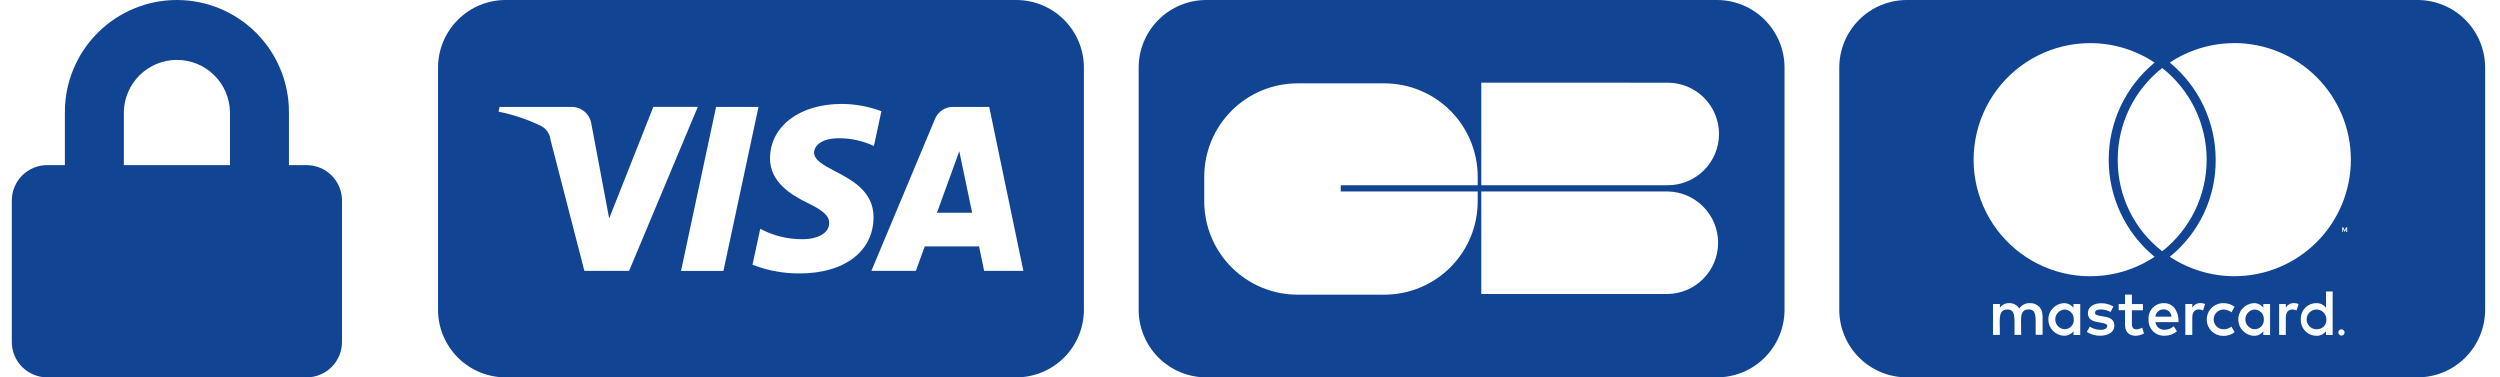 <svg xmlns="http://www.w3.org/2000/svg" width="159" height="24" viewBox="0 0 159 24" fill="none"><g id="CARDS"><path id="Soustraction 25" d="M64.635 24H32.16C31.019 24 29.925 23.547 29.119 22.74C28.312 21.933 27.859 20.84 27.859 19.699V4.301C27.859 3.16 28.312 2.066 29.119 1.26C29.925 0.453 31.019 0 32.16 0L64.635 0C65.775 0 66.869 0.453 67.676 1.26C68.483 2.066 68.936 3.16 68.936 4.301V19.7C68.936 20.84 68.482 21.934 67.676 22.741C66.869 23.547 65.775 24 64.635 24ZM48.351 14.552L47.859 16.837C48.816 17.209 49.834 17.397 50.86 17.39C53.703 17.39 55.547 15.992 55.557 13.824C55.563 12.178 54.202 11.459 53.108 10.889C52.388 10.51 51.765 10.183 51.776 9.69C51.784 9.355 52.09 8.926 52.921 8.818C53.075 8.799 53.23 8.79 53.385 8.791C54.144 8.796 54.893 8.964 55.581 9.284L56.056 7.073C55.249 6.769 54.393 6.612 53.531 6.61C50.862 6.61 48.987 8.027 48.974 10.057C48.954 11.563 50.312 12.396 51.339 12.895C52.39 13.407 52.737 13.734 52.737 14.192C52.729 14.88 51.92 15.201 51.124 15.213H51.017C50.108 15.217 49.212 15 48.407 14.579L48.351 14.552ZM58.815 15.671H62.269L62.591 17.228H65.087L62.914 6.799H60.614C60.368 6.797 60.127 6.869 59.923 7.005C59.718 7.142 59.559 7.336 59.467 7.564L55.419 17.229H58.249L58.813 15.673L58.815 15.671ZM45.543 6.799L43.312 17.23H46.01L48.241 6.799H45.543ZM31.773 6.799L31.709 7.102C32.63 7.287 33.523 7.585 34.371 7.989C34.548 8.072 34.701 8.201 34.814 8.362C34.927 8.522 34.997 8.709 35.016 8.905L37.167 17.228H40.01L44.38 6.797H41.552L38.743 13.894L37.608 7.863C37.56 7.567 37.409 7.297 37.182 7.103C36.954 6.908 36.664 6.801 36.364 6.8L31.773 6.799ZM61.828 13.532H59.589L61.011 9.617L61.828 13.532Z" fill="#114594"></path><path id="Soustraction 26" d="M109.195 24H76.72C75.579 24 74.485 23.547 73.678 22.74C72.872 21.933 72.419 20.84 72.419 19.699V4.301C72.419 3.16 72.872 2.066 73.678 1.26C74.485 0.453 75.579 0 76.72 0L109.195 0C110.335 0 111.429 0.453 112.236 1.26C113.043 2.066 113.496 3.16 113.496 4.301V19.7C113.496 20.84 113.042 21.934 112.236 22.741C111.429 23.547 110.335 24 109.195 24ZM82.519 5.302C80.947 5.304 79.44 5.929 78.329 7.041C77.217 8.152 76.592 9.659 76.59 11.231V12.812C76.592 14.384 77.217 15.891 78.329 17.003C79.44 18.114 80.947 18.739 82.519 18.741H88.054C89.626 18.739 91.132 18.113 92.243 17.002C93.355 15.891 93.98 14.384 93.982 12.812V12.177H85.272V11.781H93.982V11.232C93.98 9.66 93.355 8.153 92.244 7.041C91.132 5.93 89.626 5.304 88.054 5.302H82.519ZM94.21 12.177V18.699H106.069C106.923 18.683 107.738 18.333 108.336 17.723C108.935 17.113 109.271 16.293 109.271 15.438C109.271 14.583 108.935 13.762 108.336 13.153C107.738 12.543 106.923 12.192 106.069 12.177H94.21ZM94.21 5.259V11.781H106.069C106.933 11.781 107.763 11.438 108.374 10.826C108.985 10.215 109.329 9.386 109.329 8.521C109.329 7.656 108.985 6.827 108.374 6.215C107.763 5.604 106.933 5.26 106.069 5.26L94.21 5.259Z" fill="#114594"></path><path id="Soustraction 27" d="M153.753 24H121.279C120.138 24 119.044 23.547 118.237 22.74C117.431 21.933 116.978 20.84 116.978 19.699V4.301C116.978 3.16 117.431 2.066 118.237 1.26C119.044 0.453 120.138 0 121.279 0L153.753 0C154.894 0 155.988 0.453 156.795 1.26C157.601 2.066 158.055 3.16 158.055 4.301V19.7C158.054 20.84 157.601 21.934 156.794 22.741C155.988 23.547 154.894 24 153.753 24ZM141.417 19.28C141.278 19.277 141.139 19.301 141.009 19.352C140.88 19.404 140.762 19.48 140.662 19.578C140.562 19.676 140.484 19.792 140.43 19.921C140.376 20.05 140.349 20.188 140.35 20.328C140.351 20.467 140.38 20.605 140.435 20.733C140.49 20.861 140.571 20.977 140.671 21.073C140.772 21.169 140.891 21.245 141.022 21.294C141.152 21.344 141.291 21.366 141.43 21.361C141.682 21.366 141.928 21.282 142.124 21.123L141.921 20.775C141.775 20.882 141.601 20.941 141.421 20.944C141.338 20.945 141.256 20.929 141.18 20.898C141.103 20.867 141.033 20.821 140.974 20.763C140.916 20.705 140.869 20.636 140.837 20.56C140.805 20.483 140.788 20.402 140.787 20.319C140.787 20.237 140.802 20.155 140.833 20.078C140.865 20.002 140.91 19.932 140.968 19.873C141.026 19.814 141.095 19.767 141.172 19.735C141.248 19.703 141.329 19.686 141.412 19.686C141.596 19.69 141.775 19.752 141.922 19.864L142.125 19.516C141.922 19.361 141.673 19.278 141.417 19.28ZM143.332 19.28C143.067 19.296 142.818 19.413 142.636 19.606C142.454 19.8 142.353 20.056 142.354 20.322C142.355 20.587 142.457 20.843 142.64 21.035C142.824 21.228 143.074 21.343 143.339 21.357C143.456 21.361 143.573 21.337 143.679 21.286C143.785 21.235 143.877 21.159 143.946 21.064V21.306H144.377V19.336H143.946V19.571C143.875 19.477 143.782 19.401 143.675 19.35C143.568 19.299 143.451 19.275 143.332 19.278V19.28ZM147.311 19.28C147.178 19.281 147.047 19.308 146.925 19.361C146.803 19.414 146.693 19.491 146.601 19.587C146.51 19.684 146.439 19.798 146.393 19.923C146.347 20.047 146.326 20.18 146.333 20.313C146.327 20.447 146.348 20.581 146.395 20.707C146.442 20.833 146.514 20.948 146.607 21.046C146.7 21.143 146.811 21.221 146.935 21.274C147.059 21.327 147.192 21.354 147.326 21.355C147.443 21.36 147.56 21.336 147.666 21.285C147.772 21.234 147.864 21.159 147.934 21.064V21.306H148.357V18.536H147.934V19.569C147.859 19.475 147.763 19.4 147.655 19.349C147.546 19.299 147.427 19.275 147.307 19.278L147.311 19.28ZM137.623 19.28C137.489 19.278 137.357 19.304 137.234 19.356C137.111 19.408 137 19.485 136.908 19.581C136.817 19.678 136.746 19.794 136.701 19.919C136.657 20.045 136.639 20.179 136.648 20.312C136.64 20.45 136.66 20.588 136.709 20.717C136.757 20.846 136.832 20.964 136.929 21.062C137.026 21.16 137.143 21.237 137.272 21.287C137.401 21.337 137.538 21.36 137.676 21.353C137.96 21.355 138.236 21.256 138.453 21.073L138.251 20.75C138.087 20.89 137.88 20.97 137.664 20.975C137.524 20.981 137.387 20.934 137.28 20.844C137.172 20.754 137.102 20.628 137.083 20.489H138.548C138.577 20.139 138.466 19.791 138.241 19.521C138.16 19.441 138.063 19.378 137.957 19.337C137.851 19.295 137.738 19.276 137.624 19.279L137.623 19.28ZM134.749 19.334V19.727H135.15V20.621C135.15 21.258 135.567 21.353 135.814 21.353C136.006 21.353 136.195 21.302 136.361 21.204L136.243 20.84C136.131 20.903 136.006 20.94 135.877 20.947C135.804 20.951 135.731 20.927 135.675 20.878C135.644 20.844 135.621 20.804 135.606 20.76C135.591 20.716 135.585 20.67 135.589 20.623V19.734H136.291V19.337H135.589V18.737H135.15V19.337L134.749 19.334ZM131.246 19.28C130.983 19.297 130.735 19.414 130.555 19.607C130.374 19.799 130.274 20.053 130.274 20.317C130.274 20.581 130.374 20.835 130.555 21.027C130.735 21.22 130.983 21.337 131.246 21.354C131.366 21.359 131.485 21.335 131.594 21.285C131.704 21.235 131.799 21.159 131.873 21.064V21.306H132.303V19.336H131.873V19.571C131.797 19.477 131.701 19.401 131.592 19.351C131.482 19.3 131.362 19.276 131.242 19.279L131.246 19.28ZM132.911 20.771L132.722 21.108C132.977 21.271 133.273 21.355 133.575 21.352C133.988 21.352 134.47 21.183 134.47 20.706C134.47 20.23 134.04 20.163 133.686 20.111C133.448 20.074 133.244 20.044 133.244 19.895C133.244 19.747 133.378 19.68 133.612 19.68C133.829 19.684 134.042 19.739 134.234 19.841L134.412 19.492C134.178 19.354 133.91 19.283 133.639 19.287C133.23 19.287 132.792 19.457 132.792 19.932C132.792 20.387 133.222 20.459 133.576 20.517C133.814 20.557 134.019 20.59 134.019 20.732C134.019 20.874 133.862 20.98 133.6 20.98C133.355 20.979 133.115 20.907 132.909 20.774L132.911 20.771ZM148.912 20.943C148.904 20.944 148.895 20.946 148.888 20.949C148.871 20.956 148.854 20.959 148.837 20.96C148.816 20.972 148.797 20.987 148.779 21.003C148.768 21.009 148.758 21.017 148.751 21.027C148.743 21.037 148.738 21.049 148.736 21.061C148.723 21.088 148.717 21.118 148.72 21.147C148.719 21.173 148.724 21.199 148.736 21.223C148.738 21.235 148.743 21.247 148.751 21.257C148.758 21.267 148.768 21.276 148.779 21.282C148.795 21.3 148.815 21.314 148.837 21.325C148.86 21.336 148.886 21.341 148.912 21.34C148.942 21.342 148.971 21.337 148.998 21.325C149.008 21.316 149.018 21.308 149.03 21.302C149.039 21.296 149.049 21.289 149.057 21.282C149.066 21.272 149.074 21.262 149.08 21.25C149.086 21.241 149.092 21.231 149.099 21.223C149.11 21.199 149.115 21.173 149.114 21.147C149.117 21.118 149.111 21.088 149.099 21.061C149.091 21.052 149.083 21.041 149.077 21.03C149.071 21.02 149.065 21.011 149.057 21.003C149.048 20.994 149.038 20.987 149.026 20.98C149.016 20.975 149.007 20.968 148.998 20.961C148.984 20.96 148.969 20.957 148.955 20.953C148.94 20.947 148.925 20.943 148.909 20.942L148.912 20.943ZM144.953 19.334V21.302H145.376V20.192C145.376 19.732 145.672 19.683 145.8 19.683C145.891 19.683 145.98 19.703 146.062 19.742L146.19 19.334C146.099 19.295 146.001 19.276 145.902 19.277C145.796 19.273 145.691 19.298 145.598 19.35C145.505 19.401 145.428 19.478 145.376 19.571V19.334H144.953ZM138.988 19.334V21.302H139.429V20.192C139.429 19.747 139.689 19.68 139.845 19.68C139.938 19.681 140.03 19.702 140.114 19.743L140.243 19.335C140.151 19.296 140.052 19.275 139.952 19.275C139.846 19.272 139.742 19.299 139.649 19.351C139.557 19.403 139.481 19.479 139.429 19.571V19.334H138.988ZM129.021 19.678C129.405 19.678 129.469 19.936 129.469 20.514C129.469 20.614 129.469 20.722 129.469 20.836C129.469 20.974 129.469 21.129 129.469 21.294H129.909V20.069H129.899C129.904 19.964 129.887 19.859 129.849 19.761C129.811 19.663 129.753 19.574 129.679 19.5C129.605 19.426 129.516 19.368 129.418 19.33C129.32 19.292 129.215 19.275 129.11 19.28C128.975 19.273 128.841 19.3 128.72 19.361C128.6 19.422 128.498 19.514 128.424 19.628C128.358 19.515 128.262 19.423 128.146 19.362C128.031 19.301 127.901 19.273 127.77 19.28C127.658 19.277 127.546 19.302 127.445 19.353C127.344 19.404 127.258 19.478 127.193 19.571V19.334H126.754V21.302H127.193C127.193 21.135 127.193 20.979 127.186 20.837C127.186 20.715 127.18 20.6 127.18 20.495C127.18 19.958 127.258 19.684 127.676 19.684C128.06 19.684 128.124 19.943 128.124 20.522C128.124 20.623 128.124 20.738 128.124 20.845C128.124 20.98 128.124 21.134 128.124 21.298H128.548C128.548 21.137 128.548 20.99 128.541 20.847C128.541 20.725 128.536 20.611 128.536 20.505C128.526 19.973 128.605 19.678 129.021 19.678ZM132.924 2.743C131.768 2.745 130.629 3.017 129.597 3.538C128.564 4.058 127.668 4.813 126.98 5.742C126.291 6.671 125.83 7.748 125.632 8.887C125.434 10.025 125.505 11.195 125.839 12.302C126.174 13.408 126.763 14.421 127.559 15.26C128.354 16.098 129.335 16.739 130.423 17.131C131.511 17.523 132.675 17.655 133.823 17.516C134.97 17.378 136.07 16.973 137.033 16.334C136.12 15.584 135.385 14.642 134.88 13.573C134.375 12.505 134.113 11.339 134.113 10.157C134.113 8.976 134.375 7.809 134.88 6.741C135.385 5.673 136.12 4.731 137.033 3.981C135.819 3.173 134.393 2.743 132.934 2.743H132.924ZM142.097 2.743C140.639 2.744 139.213 3.174 137.997 3.979C138.91 4.73 139.645 5.674 140.15 6.742C140.655 7.811 140.917 8.979 140.917 10.161C140.926 11.343 140.669 12.511 140.163 13.58C139.657 14.648 138.917 15.589 137.997 16.331C139.214 17.133 140.638 17.562 142.096 17.567H142.107C144.073 17.566 145.958 16.784 147.347 15.392C148.737 14.001 149.516 12.115 149.515 10.148C149.514 8.182 148.731 6.297 147.34 4.908C145.948 3.518 144.062 2.738 142.096 2.74L142.097 2.743ZM137.516 4.325C136.632 5.018 135.918 5.904 135.428 6.916C134.938 7.927 134.685 9.036 134.688 10.16C134.681 11.282 134.933 12.39 135.423 13.4C135.913 14.409 136.63 15.292 137.516 15.98C138.397 15.286 139.11 14.401 139.599 13.391C140.089 12.382 140.343 11.274 140.343 10.153C140.343 9.031 140.089 7.923 139.599 6.914C139.11 5.905 138.397 5.019 137.516 4.325ZM149.222 14.54V14.755H149.281V14.463H149.206L149.12 14.65L149.035 14.463H148.96V14.752H149.003V14.532L149.088 14.72H149.147L149.222 14.54ZM147.361 20.941C147.235 20.947 147.111 20.915 147.004 20.85C146.897 20.785 146.811 20.689 146.759 20.574C146.707 20.46 146.69 20.333 146.711 20.209C146.732 20.086 146.789 19.971 146.876 19.88C146.963 19.789 147.075 19.727 147.197 19.7C147.32 19.673 147.448 19.684 147.564 19.73C147.681 19.777 147.78 19.858 147.851 19.962C147.921 20.066 147.959 20.188 147.958 20.314C147.964 20.395 147.952 20.476 147.924 20.553C147.896 20.629 147.853 20.699 147.797 20.758C147.741 20.816 147.673 20.863 147.598 20.894C147.523 20.925 147.442 20.94 147.361 20.939V20.941ZM143.382 20.941C143.225 20.928 143.078 20.856 142.971 20.74C142.864 20.624 142.805 20.472 142.805 20.314C142.805 20.156 142.864 20.004 142.971 19.888C143.078 19.772 143.225 19.7 143.382 19.687C143.463 19.686 143.544 19.702 143.619 19.733C143.693 19.765 143.761 19.812 143.817 19.87C143.873 19.929 143.917 19.999 143.945 20.075C143.973 20.151 143.985 20.233 143.98 20.314C143.986 20.396 143.975 20.478 143.947 20.555C143.919 20.632 143.876 20.703 143.819 20.762C143.762 20.821 143.693 20.867 143.617 20.898C143.54 20.928 143.459 20.942 143.377 20.939L143.382 20.941ZM131.305 20.941C131.145 20.931 130.995 20.861 130.885 20.745C130.775 20.628 130.714 20.474 130.714 20.314C130.714 20.154 130.775 20 130.885 19.883C130.995 19.766 131.145 19.696 131.305 19.687C131.385 19.689 131.464 19.706 131.537 19.739C131.61 19.771 131.676 19.818 131.731 19.877C131.786 19.935 131.828 20.004 131.856 20.079C131.884 20.154 131.897 20.234 131.893 20.314C131.899 20.395 131.888 20.476 131.861 20.552C131.833 20.629 131.79 20.698 131.734 20.757C131.679 20.816 131.611 20.863 131.536 20.894C131.461 20.925 131.381 20.94 131.3 20.939L131.305 20.941ZM138.115 20.141H137.086C137.095 20.012 137.153 19.893 137.248 19.806C137.344 19.72 137.468 19.674 137.597 19.677C137.661 19.674 137.725 19.683 137.785 19.704C137.846 19.725 137.901 19.759 137.949 19.802C137.996 19.845 138.035 19.897 138.062 19.955C138.089 20.013 138.105 20.076 138.108 20.14L138.115 20.141Z" fill="#114594"></path><path id="Icon awesome-lock" d="M19.501 10.501H18.377V7.125C18.377 5.235 17.626 3.423 16.29 2.087C14.953 0.751 13.141 0 11.251 0C9.362 0 7.549 0.751 6.213 2.087C4.877 3.423 4.126 5.235 4.126 7.125V10.501H3.001C2.404 10.501 1.832 10.738 1.41 11.16C0.988 11.582 0.751 12.153 0.751 12.75L0.751 21.75C0.751 22.347 0.988 22.919 1.41 23.341C1.832 23.763 2.404 24 3.001 24H19.501C20.098 24 20.67 23.763 21.092 23.341C21.514 22.919 21.751 22.347 21.751 21.75V12.75C21.751 12.153 21.514 11.582 21.092 11.16C20.67 10.738 20.098 10.501 19.501 10.501ZM14.626 10.501H7.876V7.125C7.892 6.24 8.254 5.397 8.886 4.777C9.517 4.157 10.366 3.81 11.251 3.81C12.136 3.81 12.985 4.157 13.616 4.777C14.248 5.397 14.61 6.24 14.626 7.125V10.501Z" fill="#114594"></path></g></svg>